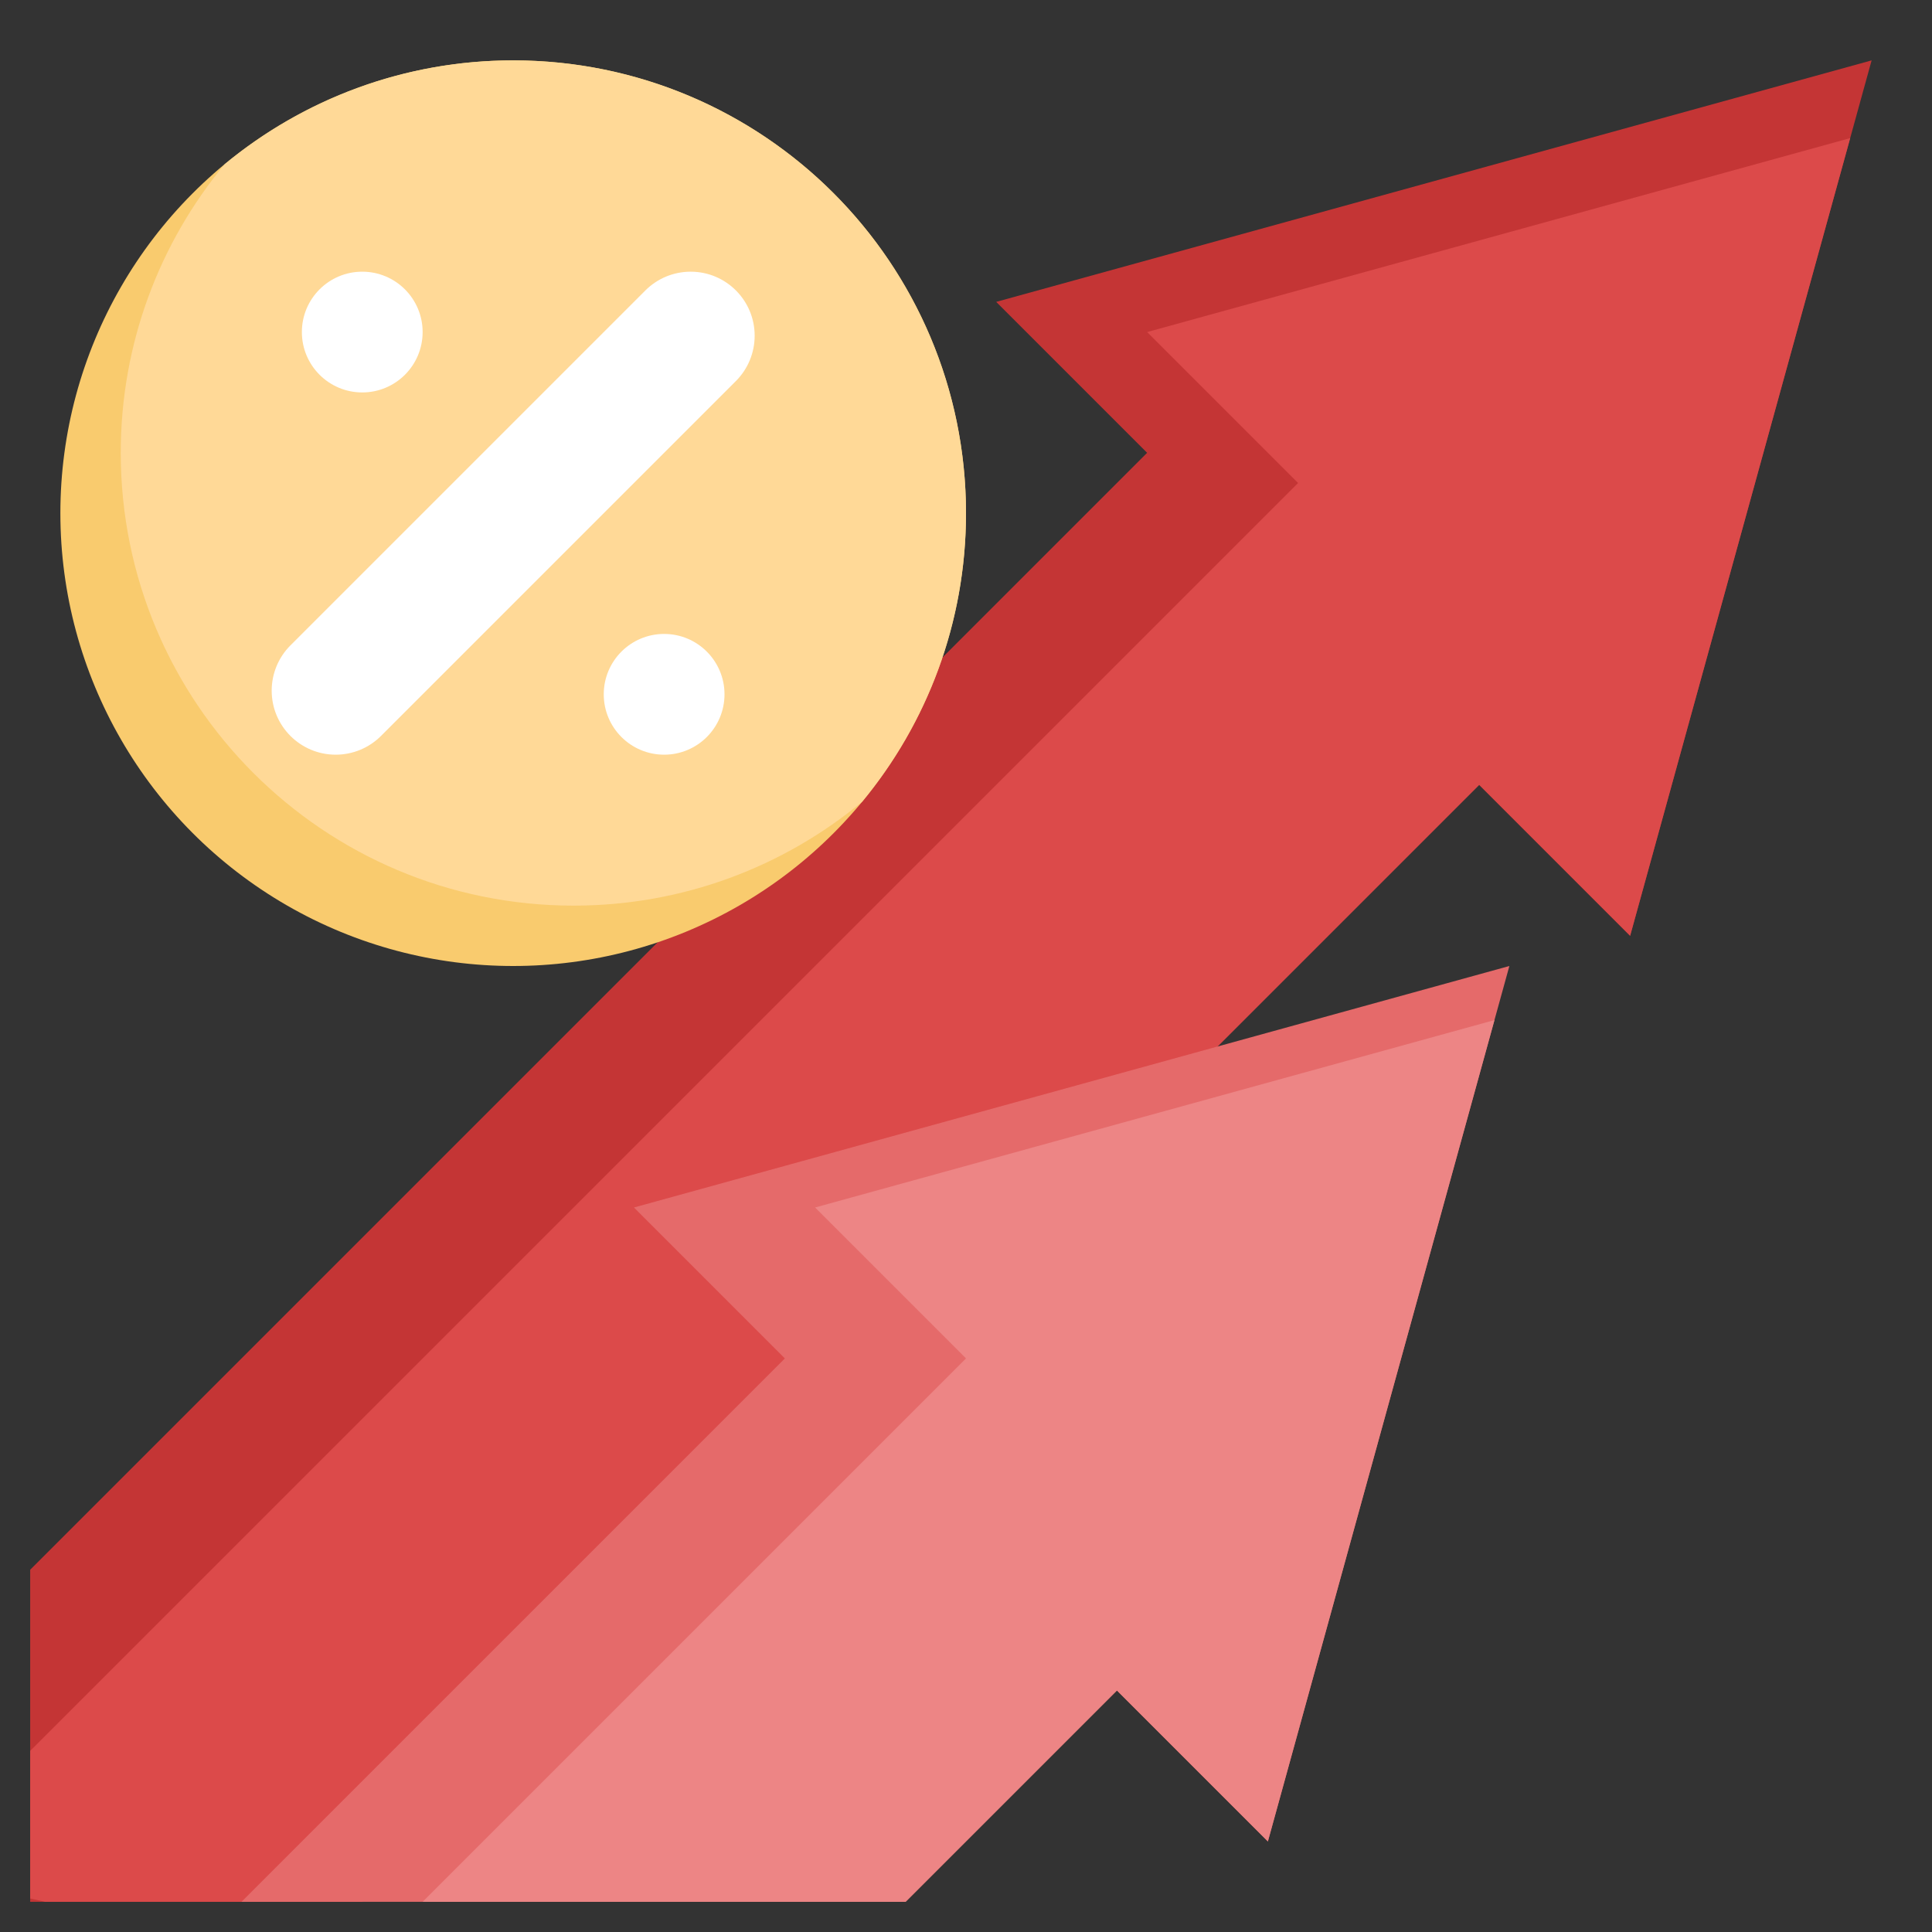 <svg id="Layer_3" enable-background="new 0 0 64 64" height="512" viewBox="0 0 64 64" width="512" xmlns="http://www.w3.org/2000/svg"><rect x="0" y="0" width="64" height="64" fill="#333333" stroke="none"/><g><path d="m12 63 37-37 5 5 8-29-29 8 5 5-37 37v11z" fill="#c43535"/><path d="m1 62.889.5.111h10.5l37-37 5 5 7.29-26.425-23.29 6.425 5 5-42 42z" fill="#dc4a4a"/><path d="m30 63 7-7 5 5 8-29-29 8 5 5-18 18z" fill="#e56a6a"/><path d="m27 40 5 5-18 18h16l7-7 5 5 7.506-27.208z" fill="#ed8585"/><g><circle cx="17" cy="17" fill="#f9cb6e" r="15"/><path d="m17 2c-3.633 0-6.963 1.292-9.559 3.441-2.149 2.596-3.441 5.926-3.441 9.559 0 8.284 6.716 15 15 15 3.633 0 6.964-1.292 9.559-3.441 2.149-2.596 3.441-5.926 3.441-9.559 0-8.284-6.716-15-15-15z" fill="#ffd997"/><g fill="#fff"><path d="m9 22.879c0 1.171.95 2.121 2.121 2.121.563 0 1.102-.223 1.5-.621l11.757-11.757c.398-.398.621-.937.621-1.5.001-1.172-.949-2.122-2.12-2.122-.563 0-1.102.223-1.5.621l-11.758 11.758c-.398.398-.621.937-.621 1.5z"/><circle cx="22" cy="23" r="2"/><circle cx="12" cy="11" r="2"/></g></g></g></svg>